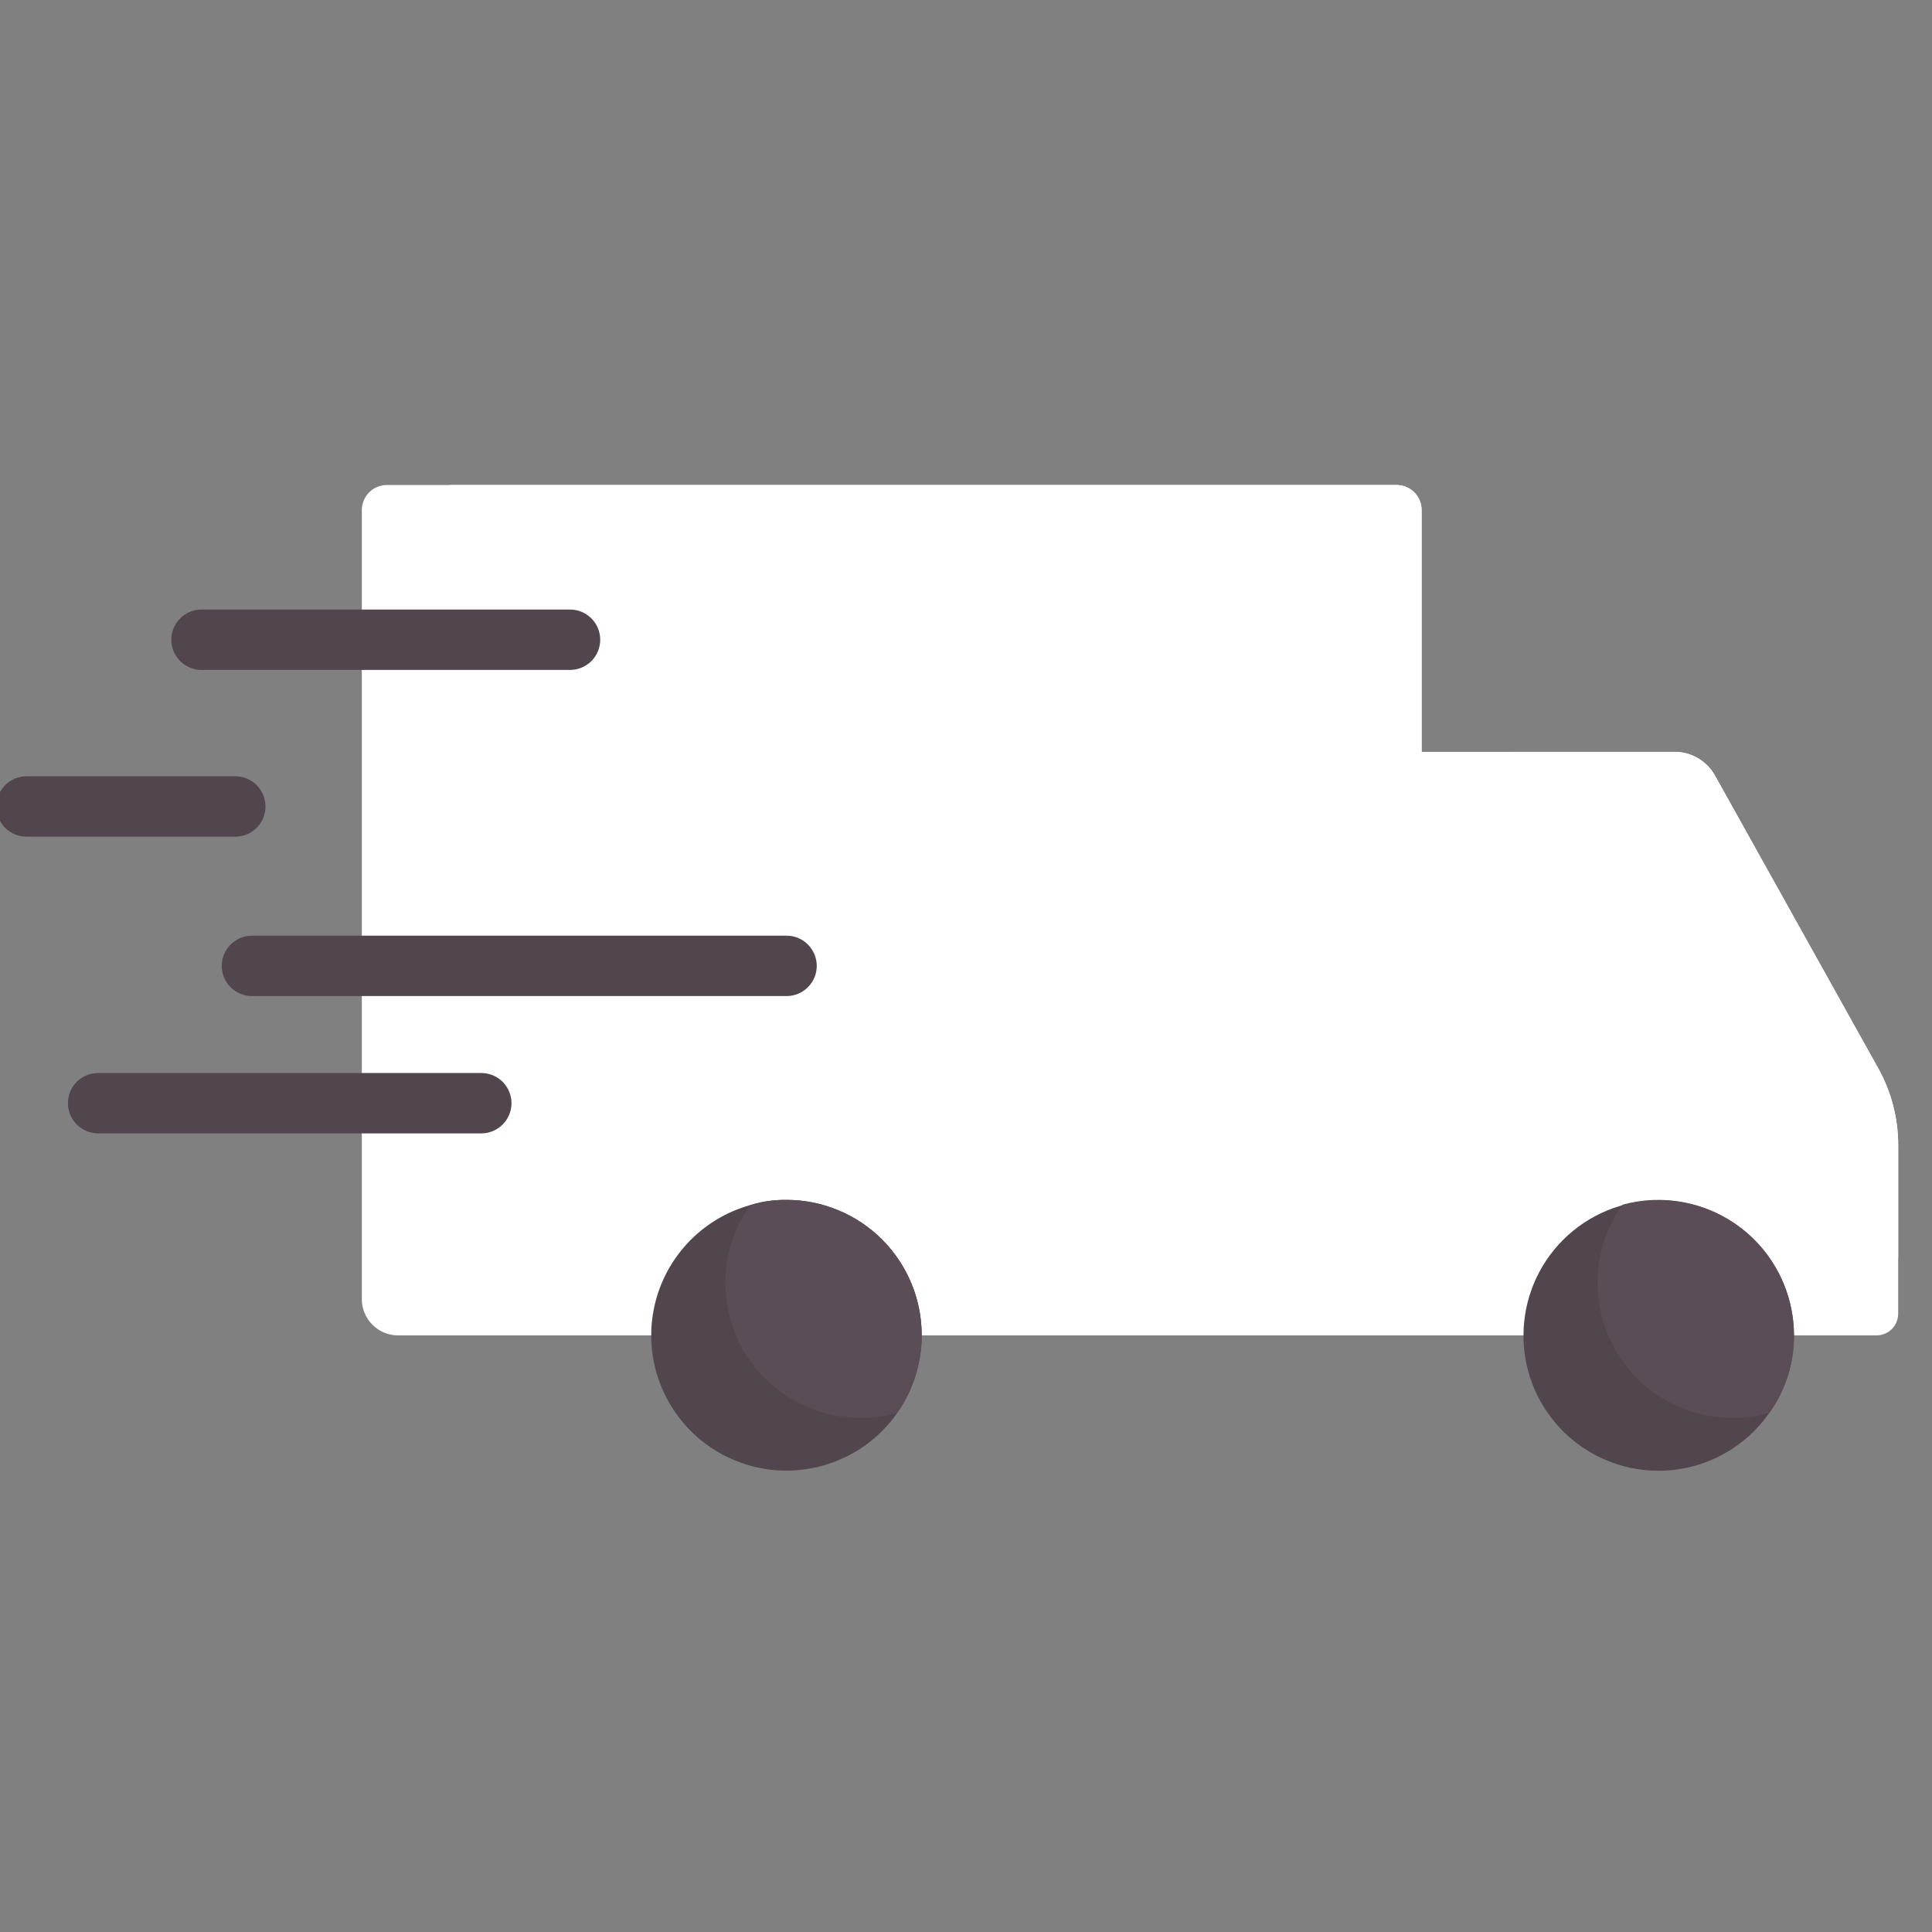 <svg width="36" height="36" viewBox="0 0 36 36" fill="none" xmlns="http://www.w3.org/2000/svg">
<rect x="0" y="0" width="36" height="36" fill="#808080" stroke="none"/>
<g clip-path="url(#clip0_118_760)">
<path d="M35.002 19.913L31.957 14.453C31.882 14.318 31.772 14.206 31.639 14.128C31.506 14.05 31.354 14.009 31.2 14.01H26.49V9.502C26.489 9.379 26.44 9.261 26.353 9.174C26.266 9.087 26.148 9.038 26.025 9.037H7.207C7.084 9.038 6.966 9.087 6.879 9.174C6.792 9.261 6.743 9.379 6.742 9.502V24.208C6.742 24.387 6.813 24.558 6.94 24.685C7.066 24.812 7.238 24.883 7.417 24.883H34.965C35.018 24.883 35.071 24.873 35.12 24.852C35.169 24.832 35.214 24.802 35.252 24.765C35.289 24.727 35.319 24.682 35.339 24.633C35.359 24.584 35.37 24.531 35.37 24.478V21.337C35.37 20.839 35.243 20.349 35.002 19.913Z" fill="white"/>
<path d="M35.37 21.337V23.438H29.493C29.13 23.438 28.782 23.293 28.526 23.037C28.269 22.78 28.125 22.432 28.125 22.07V14.01H31.2C31.354 14.009 31.506 14.05 31.639 14.128C31.772 14.206 31.882 14.318 31.957 14.453L35.002 19.913C35.244 20.349 35.37 20.839 35.37 21.337Z" fill="white"/>
<path d="M33.428 24.885C33.43 25.401 33.27 25.905 32.97 26.325C32.664 26.765 32.225 27.096 31.718 27.27C31.211 27.443 30.661 27.45 30.15 27.29C29.638 27.129 29.191 26.809 28.874 26.376C28.557 25.944 28.387 25.421 28.388 24.885C28.388 24.217 28.653 23.576 29.126 23.103C29.598 22.631 30.239 22.365 30.908 22.365C31.576 22.365 32.217 22.631 32.69 23.103C33.162 23.576 33.428 24.217 33.428 24.885Z" fill="#51454E"/>
<path d="M26.49 9.502V23.512H11.146C10.783 23.512 10.424 23.441 10.089 23.302C9.754 23.164 9.45 22.96 9.193 22.704C8.937 22.448 8.734 22.143 8.595 21.808C8.456 21.473 8.385 21.114 8.385 20.752V9.037H26.025C26.148 9.038 26.266 9.087 26.353 9.174C26.44 9.261 26.489 9.379 26.49 9.502Z" fill="white"/>
<path d="M33.428 24.885C33.43 25.401 33.27 25.905 32.97 26.325C32.749 26.392 32.519 26.425 32.288 26.422C31.619 26.422 30.979 26.157 30.506 25.684C30.033 25.212 29.768 24.571 29.768 23.902C29.765 23.381 29.928 22.871 30.233 22.448C30.608 22.345 31.001 22.33 31.383 22.404C31.765 22.478 32.124 22.64 32.434 22.875C32.743 23.111 32.993 23.415 33.166 23.764C33.338 24.113 33.428 24.496 33.428 24.885Z" fill="#5B4D57"/>
<path d="M17.175 24.885C17.174 25.354 17.043 25.814 16.795 26.213C16.548 26.611 16.194 26.933 15.773 27.141C15.353 27.349 14.882 27.436 14.415 27.392C13.948 27.347 13.503 27.173 13.129 26.889C12.756 26.605 12.469 26.222 12.301 25.784C12.133 25.345 12.091 24.869 12.18 24.408C12.268 23.947 12.484 23.52 12.802 23.175C13.12 22.83 13.528 22.581 13.98 22.455C14.198 22.388 14.426 22.355 14.655 22.358C14.986 22.358 15.314 22.423 15.62 22.551C15.927 22.678 16.205 22.864 16.439 23.099C16.673 23.334 16.858 23.612 16.985 23.919C17.111 24.225 17.175 24.553 17.175 24.885Z" fill="#51454E"/>
<path d="M17.175 24.885C17.174 25.401 17.014 25.903 16.717 26.325C16.496 26.392 16.266 26.425 16.035 26.422C15.366 26.422 14.726 26.157 14.253 25.684C13.78 25.212 13.515 24.571 13.515 23.902C13.514 23.383 13.676 22.877 13.98 22.455C14.198 22.388 14.426 22.355 14.655 22.358C14.986 22.358 15.314 22.423 15.62 22.551C15.927 22.678 16.204 22.864 16.439 23.099C16.673 23.334 16.858 23.612 16.984 23.919C17.111 24.225 17.175 24.553 17.175 24.885Z" fill="#5B4D57"/>
<path d="M8.968 21.119H1.828C1.679 21.119 1.536 21.059 1.43 20.954C1.325 20.848 1.266 20.705 1.266 20.556C1.266 20.407 1.325 20.264 1.43 20.158C1.536 20.053 1.679 19.994 1.828 19.994H8.968C9.117 19.994 9.26 20.053 9.366 20.158C9.471 20.264 9.531 20.407 9.531 20.556C9.531 20.705 9.471 20.848 9.366 20.954C9.26 21.059 9.117 21.119 8.968 21.119Z" fill="#51454E"/>
<path d="M14.657 18.56H4.694C4.545 18.56 4.402 18.501 4.297 18.395C4.191 18.29 4.132 18.147 4.132 17.998C4.132 17.849 4.191 17.706 4.297 17.6C4.402 17.494 4.545 17.435 4.694 17.435H14.657C14.806 17.435 14.949 17.494 15.054 17.6C15.16 17.706 15.219 17.849 15.219 17.998C15.219 18.147 15.16 18.29 15.054 18.395C14.949 18.501 14.806 18.56 14.657 18.56Z" fill="#51454E"/>
<path d="M4.384 15.59H0.494C0.345 15.59 0.202 15.531 0.096 15.425C-0.009 15.32 -0.068 15.177 -0.068 15.028C-0.068 14.879 -0.009 14.736 0.096 14.63C0.202 14.524 0.345 14.465 0.494 14.465H4.384C4.534 14.465 4.677 14.524 4.782 14.63C4.888 14.736 4.947 14.879 4.947 15.028C4.947 15.177 4.888 15.32 4.782 15.425C4.677 15.531 4.534 15.59 4.384 15.59Z" fill="#51454E"/>
<path d="M10.622 12.483H3.755C3.606 12.483 3.463 12.424 3.357 12.318C3.252 12.213 3.192 12.07 3.192 11.921C3.192 11.771 3.252 11.628 3.357 11.523C3.463 11.417 3.606 11.358 3.755 11.358H10.622C10.771 11.358 10.914 11.417 11.02 11.523C11.125 11.628 11.184 11.771 11.184 11.921C11.184 12.07 11.125 12.213 11.02 12.318C10.914 12.424 10.771 12.483 10.622 12.483Z" fill="#51454E"/>
</g>
<defs>
<clipPath id="clip0_118_760">
<rect width="36" height="36" fill="white"/>
</clipPath>
</defs>
</svg>
